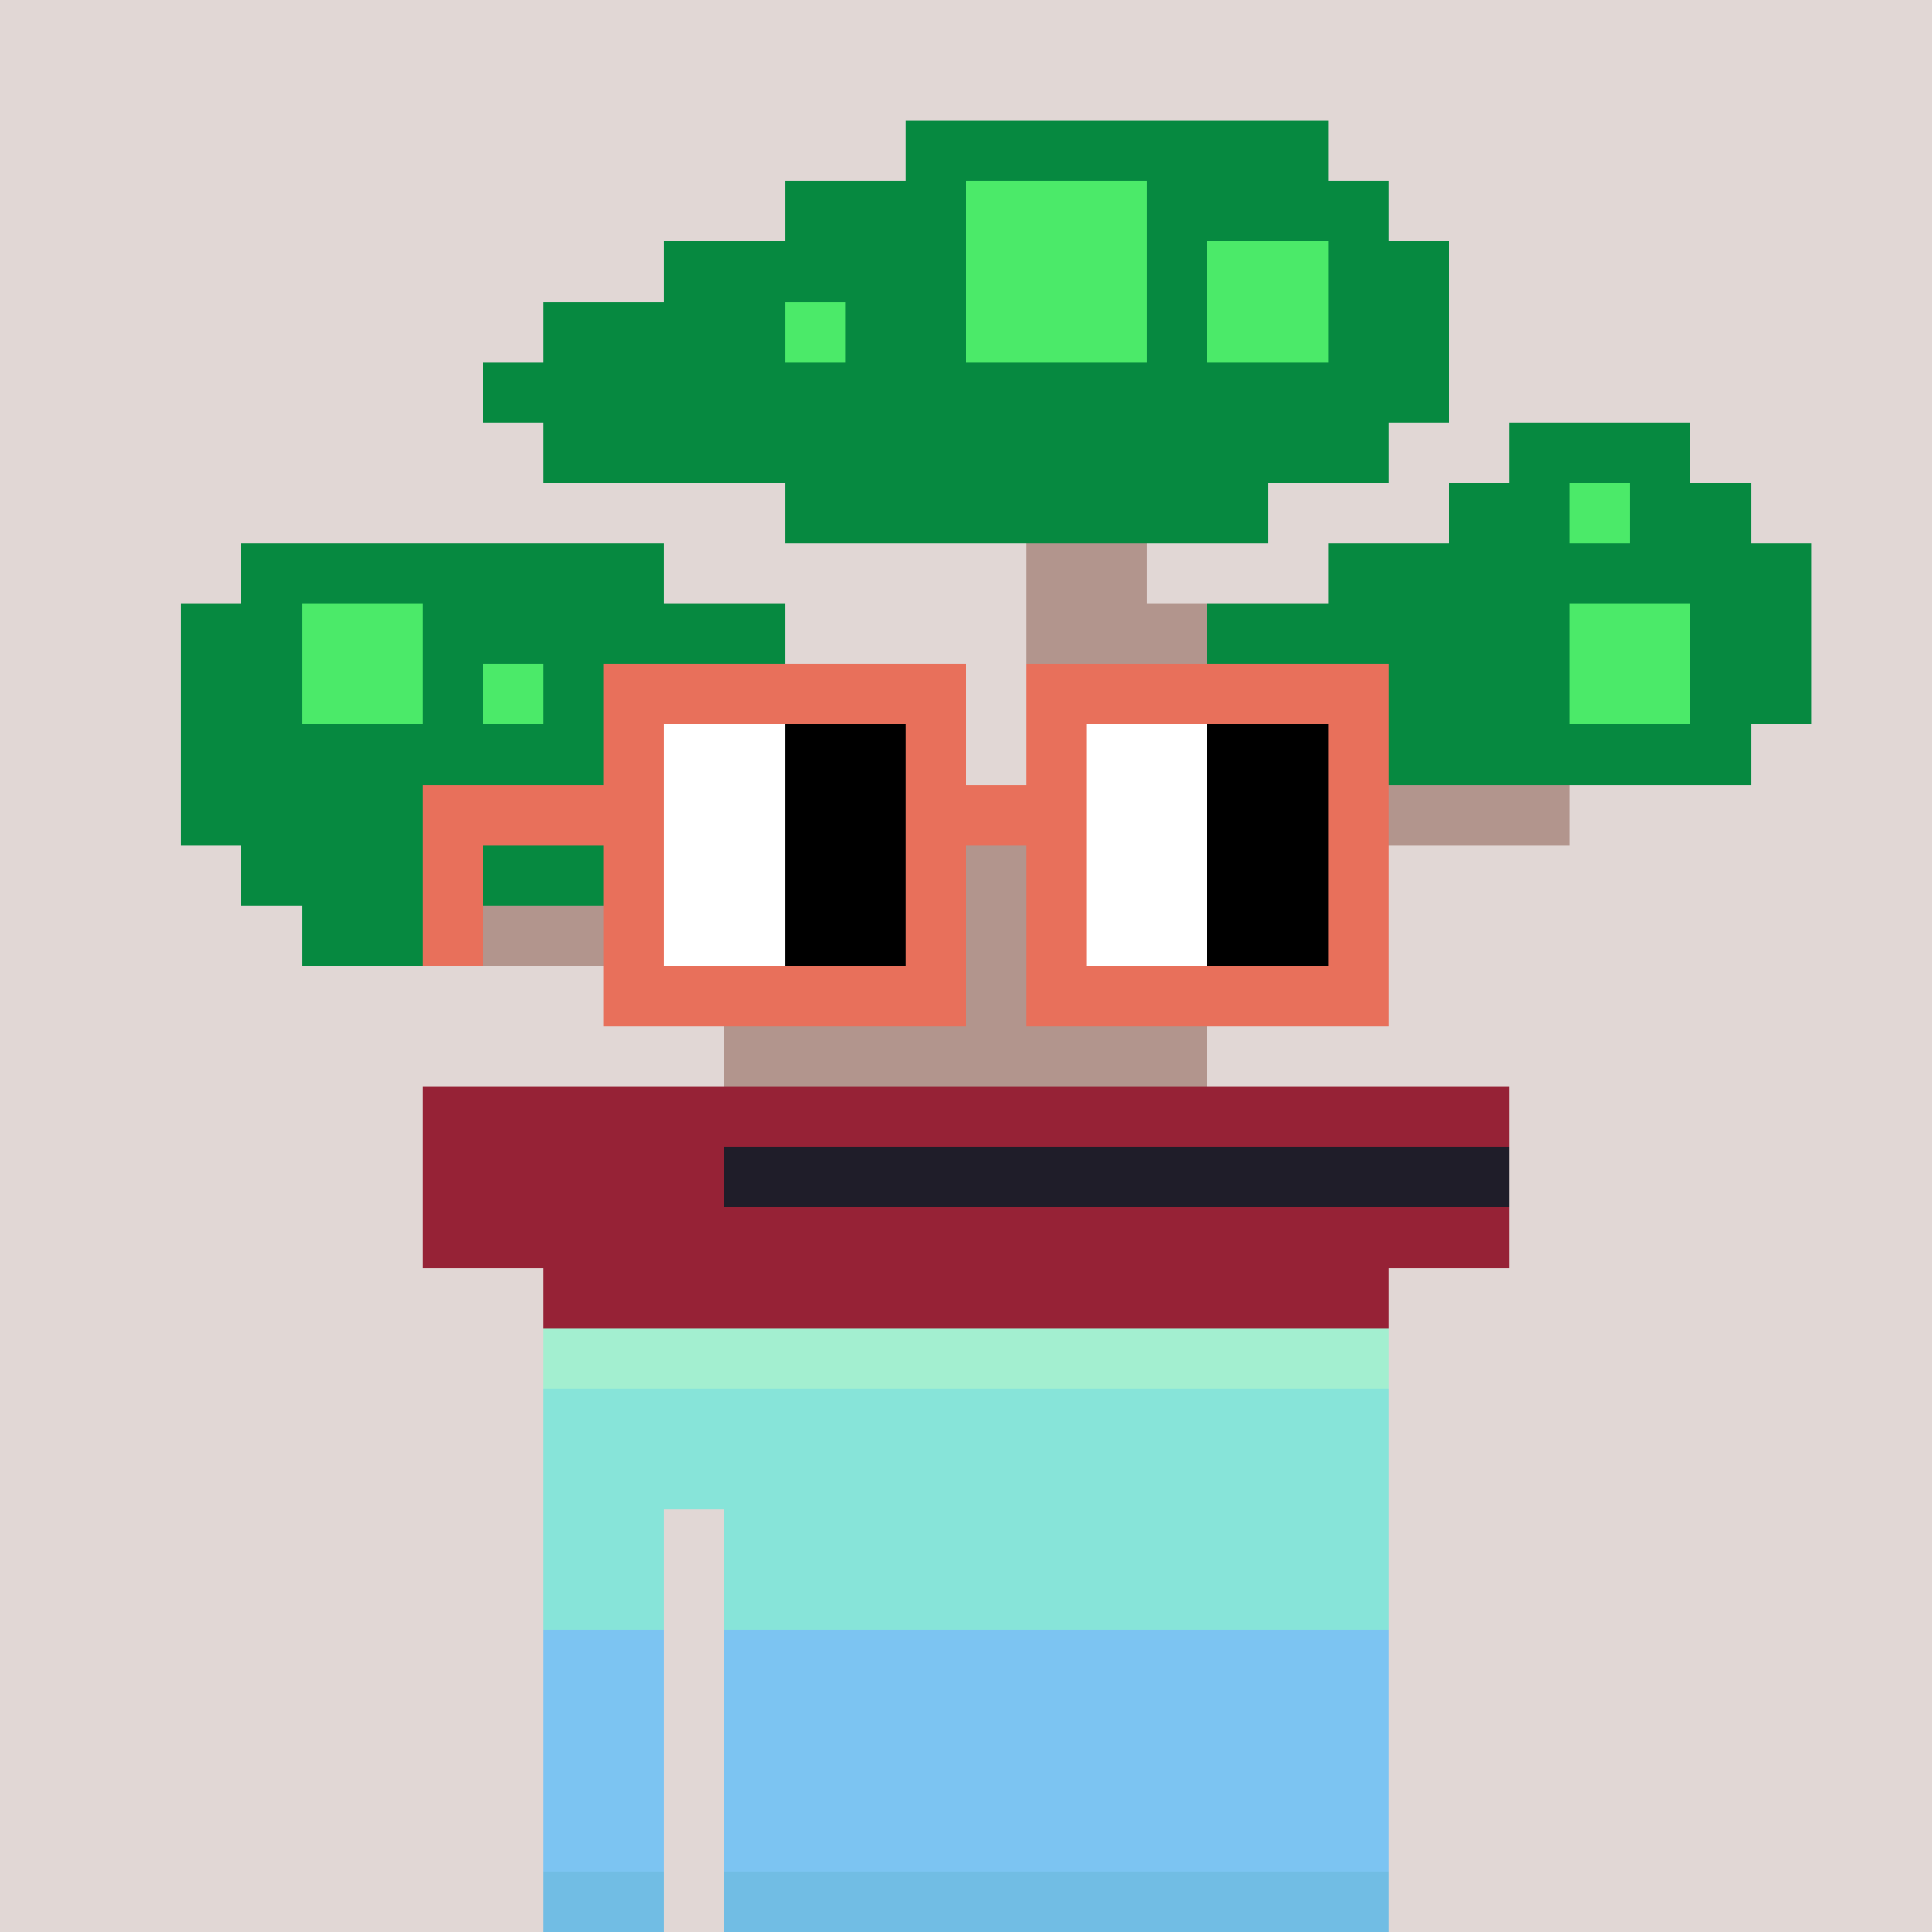 <svg width="320" height="320" viewBox="0 0 320 320" xmlns="http://www.w3.org/2000/svg" shape-rendering="crispEdges"><rect width="100%" height="100%" fill="#e1d7d5"/><rect width="140" height="10" x="90" y="210" fill="#e9265c" shape-rendering="crispEdges"/><rect width="140" height="10" x="90" y="220" fill="#e9265c" shape-rendering="crispEdges"/><rect width="140" height="10" x="90" y="230" fill="#e9265c" shape-rendering="crispEdges"/><rect width="140" height="10" x="90" y="240" fill="#e9265c" shape-rendering="crispEdges"/><rect width="20" height="10" x="90" y="250" fill="#e9265c" shape-rendering="crispEdges"/><rect width="110" height="10" x="120" y="250" fill="#e9265c" shape-rendering="crispEdges"/><rect width="20" height="10" x="90" y="260" fill="#e9265c" shape-rendering="crispEdges"/><rect width="110" height="10" x="120" y="260" fill="#e9265c" shape-rendering="crispEdges"/><rect width="20" height="10" x="90" y="270" fill="#e9265c" shape-rendering="crispEdges"/><rect width="110" height="10" x="120" y="270" fill="#e9265c" shape-rendering="crispEdges"/><rect width="20" height="10" x="90" y="280" fill="#e9265c" shape-rendering="crispEdges"/><rect width="110" height="10" x="120" y="280" fill="#e9265c" shape-rendering="crispEdges"/><rect width="20" height="10" x="90" y="290" fill="#e9265c" shape-rendering="crispEdges"/><rect width="110" height="10" x="120" y="290" fill="#e9265c" shape-rendering="crispEdges"/><rect width="20" height="10" x="90" y="300" fill="#e9265c" shape-rendering="crispEdges"/><rect width="110" height="10" x="120" y="300" fill="#e9265c" shape-rendering="crispEdges"/><rect width="20" height="10" x="90" y="310" fill="#e9265c" shape-rendering="crispEdges"/><rect width="110" height="10" x="120" y="310" fill="#e9265c" shape-rendering="crispEdges"/><rect width="140" height="10" x="90" y="210" fill="#a3efd0" shape-rendering="crispEdges"/><rect width="140" height="10" x="90" y="220" fill="#a3efd0" shape-rendering="crispEdges"/><rect width="140" height="10" x="90" y="230" fill="#87e4d9" shape-rendering="crispEdges"/><rect width="140" height="10" x="90" y="240" fill="#87e4d9" shape-rendering="crispEdges"/><rect width="20" height="10" x="90" y="250" fill="#87e4d9" shape-rendering="crispEdges"/><rect width="110" height="10" x="120" y="250" fill="#87e4d9" shape-rendering="crispEdges"/><rect width="20" height="10" x="90" y="260" fill="#87e4d9" shape-rendering="crispEdges"/><rect width="110" height="10" x="120" y="260" fill="#87e4d9" shape-rendering="crispEdges"/><rect width="20" height="10" x="90" y="270" fill="#7cc4f2" shape-rendering="crispEdges"/><rect width="110" height="10" x="120" y="270" fill="#7cc4f2" shape-rendering="crispEdges"/><rect width="20" height="10" x="90" y="280" fill="#7cc4f2" shape-rendering="crispEdges"/><rect width="110" height="10" x="120" y="280" fill="#7cc4f2" shape-rendering="crispEdges"/><rect width="20" height="10" x="90" y="290" fill="#7cc4f2" shape-rendering="crispEdges"/><rect width="110" height="10" x="120" y="290" fill="#7cc4f2" shape-rendering="crispEdges"/><rect width="20" height="10" x="90" y="300" fill="#7cc4f2" shape-rendering="crispEdges"/><rect width="110" height="10" x="120" y="300" fill="#7cc4f2" shape-rendering="crispEdges"/><rect width="20" height="10" x="90" y="310" fill="#71bde4" shape-rendering="crispEdges"/><rect width="110" height="10" x="120" y="310" fill="#71bde4" shape-rendering="crispEdges"/><rect width="70" height="10" x="150" y="20" fill="#068940" shape-rendering="crispEdges"/><rect width="30" height="10" x="130" y="30" fill="#068940" shape-rendering="crispEdges"/><rect width="30" height="10" x="160" y="30" fill="#4bea69" shape-rendering="crispEdges"/><rect width="40" height="10" x="190" y="30" fill="#068940" shape-rendering="crispEdges"/><rect width="50" height="10" x="110" y="40" fill="#068940" shape-rendering="crispEdges"/><rect width="30" height="10" x="160" y="40" fill="#4bea69" shape-rendering="crispEdges"/><rect width="10" height="10" x="190" y="40" fill="#068940" shape-rendering="crispEdges"/><rect width="20" height="10" x="200" y="40" fill="#4bea69" shape-rendering="crispEdges"/><rect width="20" height="10" x="220" y="40" fill="#068940" shape-rendering="crispEdges"/><rect width="40" height="10" x="90" y="50" fill="#068940" shape-rendering="crispEdges"/><rect width="10" height="10" x="130" y="50" fill="#4bea69" shape-rendering="crispEdges"/><rect width="20" height="10" x="140" y="50" fill="#068940" shape-rendering="crispEdges"/><rect width="30" height="10" x="160" y="50" fill="#4bea69" shape-rendering="crispEdges"/><rect width="10" height="10" x="190" y="50" fill="#068940" shape-rendering="crispEdges"/><rect width="20" height="10" x="200" y="50" fill="#4bea69" shape-rendering="crispEdges"/><rect width="20" height="10" x="220" y="50" fill="#068940" shape-rendering="crispEdges"/><rect width="160" height="10" x="80" y="60" fill="#068940" shape-rendering="crispEdges"/><rect width="140" height="10" x="90" y="70" fill="#068940" shape-rendering="crispEdges"/><rect width="30" height="10" x="250" y="70" fill="#068940" shape-rendering="crispEdges"/><rect width="80" height="10" x="130" y="80" fill="#068940" shape-rendering="crispEdges"/><rect width="20" height="10" x="240" y="80" fill="#068940" shape-rendering="crispEdges"/><rect width="10" height="10" x="260" y="80" fill="#4bea69" shape-rendering="crispEdges"/><rect width="20" height="10" x="270" y="80" fill="#068940" shape-rendering="crispEdges"/><rect width="70" height="10" x="40" y="90" fill="#068940" shape-rendering="crispEdges"/><rect width="20" height="10" x="170" y="90" fill="#b2958d" shape-rendering="crispEdges"/><rect width="80" height="10" x="220" y="90" fill="#068940" shape-rendering="crispEdges"/><rect width="20" height="10" x="30" y="100" fill="#068940" shape-rendering="crispEdges"/><rect width="20" height="10" x="50" y="100" fill="#4bea69" shape-rendering="crispEdges"/><rect width="60" height="10" x="70" y="100" fill="#068940" shape-rendering="crispEdges"/><rect width="30" height="10" x="170" y="100" fill="#b2958d" shape-rendering="crispEdges"/><rect width="60" height="10" x="200" y="100" fill="#068940" shape-rendering="crispEdges"/><rect width="20" height="10" x="260" y="100" fill="#4bea69" shape-rendering="crispEdges"/><rect width="20" height="10" x="280" y="100" fill="#068940" shape-rendering="crispEdges"/><rect width="20" height="10" x="30" y="110" fill="#068940" shape-rendering="crispEdges"/><rect width="20" height="10" x="50" y="110" fill="#4bea69" shape-rendering="crispEdges"/><rect width="10" height="10" x="70" y="110" fill="#068940" shape-rendering="crispEdges"/><rect width="10" height="10" x="80" y="110" fill="#4bea69" shape-rendering="crispEdges"/><rect width="50" height="10" x="90" y="110" fill="#068940" shape-rendering="crispEdges"/><rect width="10" height="10" x="180" y="110" fill="#b2958d" shape-rendering="crispEdges"/><rect width="70" height="10" x="190" y="110" fill="#068940" shape-rendering="crispEdges"/><rect width="20" height="10" x="260" y="110" fill="#4bea69" shape-rendering="crispEdges"/><rect width="20" height="10" x="280" y="110" fill="#068940" shape-rendering="crispEdges"/><rect width="110" height="10" x="30" y="120" fill="#068940" shape-rendering="crispEdges"/><rect width="30" height="10" x="180" y="120" fill="#b2958d" shape-rendering="crispEdges"/><rect width="80" height="10" x="210" y="120" fill="#068940" shape-rendering="crispEdges"/><rect width="110" height="10" x="30" y="130" fill="#068940" shape-rendering="crispEdges"/><rect width="90" height="10" x="170" y="130" fill="#b2958d" shape-rendering="crispEdges"/><rect width="80" height="10" x="40" y="140" fill="#068940" shape-rendering="crispEdges"/><rect width="80" height="10" x="120" y="140" fill="#b2958d" shape-rendering="crispEdges"/><rect width="30" height="10" x="50" y="150" fill="#068940" shape-rendering="crispEdges"/><rect width="40" height="10" x="80" y="150" fill="#b2958d" shape-rendering="crispEdges"/><rect width="40" height="10" x="150" y="150" fill="#b2958d" shape-rendering="crispEdges"/><rect width="60" height="10" x="130" y="160" fill="#b2958d" shape-rendering="crispEdges"/><rect width="80" height="10" x="120" y="170" fill="#b2958d" shape-rendering="crispEdges"/><rect width="180" height="10" x="70" y="180" fill="#962236" shape-rendering="crispEdges"/><rect width="50" height="10" x="70" y="190" fill="#962236" shape-rendering="crispEdges"/><rect width="130" height="10" x="120" y="190" fill="#1f1d29" shape-rendering="crispEdges"/><rect width="180" height="10" x="70" y="200" fill="#962236" shape-rendering="crispEdges"/><rect width="140" height="10" x="90" y="210" fill="#962236" shape-rendering="crispEdges"/><rect width="60" height="10" x="100" y="110" fill="#e8705b" shape-rendering="crispEdges"/><rect width="60" height="10" x="170" y="110" fill="#e8705b" shape-rendering="crispEdges"/><rect width="10" height="10" x="100" y="120" fill="#e8705b" shape-rendering="crispEdges"/><rect width="20" height="10" x="110" y="120" fill="#fff" shape-rendering="crispEdges"/><rect width="20" height="10" x="130" y="120" fill="#000" shape-rendering="crispEdges"/><rect width="10" height="10" x="150" y="120" fill="#e8705b" shape-rendering="crispEdges"/><rect width="10" height="10" x="170" y="120" fill="#e8705b" shape-rendering="crispEdges"/><rect width="20" height="10" x="180" y="120" fill="#fff" shape-rendering="crispEdges"/><rect width="20" height="10" x="200" y="120" fill="#000" shape-rendering="crispEdges"/><rect width="10" height="10" x="220" y="120" fill="#e8705b" shape-rendering="crispEdges"/><rect width="40" height="10" x="70" y="130" fill="#e8705b" shape-rendering="crispEdges"/><rect width="20" height="10" x="110" y="130" fill="#fff" shape-rendering="crispEdges"/><rect width="20" height="10" x="130" y="130" fill="#000" shape-rendering="crispEdges"/><rect width="30" height="10" x="150" y="130" fill="#e8705b" shape-rendering="crispEdges"/><rect width="20" height="10" x="180" y="130" fill="#fff" shape-rendering="crispEdges"/><rect width="20" height="10" x="200" y="130" fill="#000" shape-rendering="crispEdges"/><rect width="10" height="10" x="220" y="130" fill="#e8705b" shape-rendering="crispEdges"/><rect width="10" height="10" x="70" y="140" fill="#e8705b" shape-rendering="crispEdges"/><rect width="10" height="10" x="100" y="140" fill="#e8705b" shape-rendering="crispEdges"/><rect width="20" height="10" x="110" y="140" fill="#fff" shape-rendering="crispEdges"/><rect width="20" height="10" x="130" y="140" fill="#000" shape-rendering="crispEdges"/><rect width="10" height="10" x="150" y="140" fill="#e8705b" shape-rendering="crispEdges"/><rect width="10" height="10" x="170" y="140" fill="#e8705b" shape-rendering="crispEdges"/><rect width="20" height="10" x="180" y="140" fill="#fff" shape-rendering="crispEdges"/><rect width="20" height="10" x="200" y="140" fill="#000" shape-rendering="crispEdges"/><rect width="10" height="10" x="220" y="140" fill="#e8705b" shape-rendering="crispEdges"/><rect width="10" height="10" x="70" y="150" fill="#e8705b" shape-rendering="crispEdges"/><rect width="10" height="10" x="100" y="150" fill="#e8705b" shape-rendering="crispEdges"/><rect width="20" height="10" x="110" y="150" fill="#fff" shape-rendering="crispEdges"/><rect width="20" height="10" x="130" y="150" fill="#000" shape-rendering="crispEdges"/><rect width="10" height="10" x="150" y="150" fill="#e8705b" shape-rendering="crispEdges"/><rect width="10" height="10" x="170" y="150" fill="#e8705b" shape-rendering="crispEdges"/><rect width="20" height="10" x="180" y="150" fill="#fff" shape-rendering="crispEdges"/><rect width="20" height="10" x="200" y="150" fill="#000" shape-rendering="crispEdges"/><rect width="10" height="10" x="220" y="150" fill="#e8705b" shape-rendering="crispEdges"/><rect width="60" height="10" x="100" y="160" fill="#e8705b" shape-rendering="crispEdges"/><rect width="60" height="10" x="170" y="160" fill="#e8705b" shape-rendering="crispEdges"/></svg>